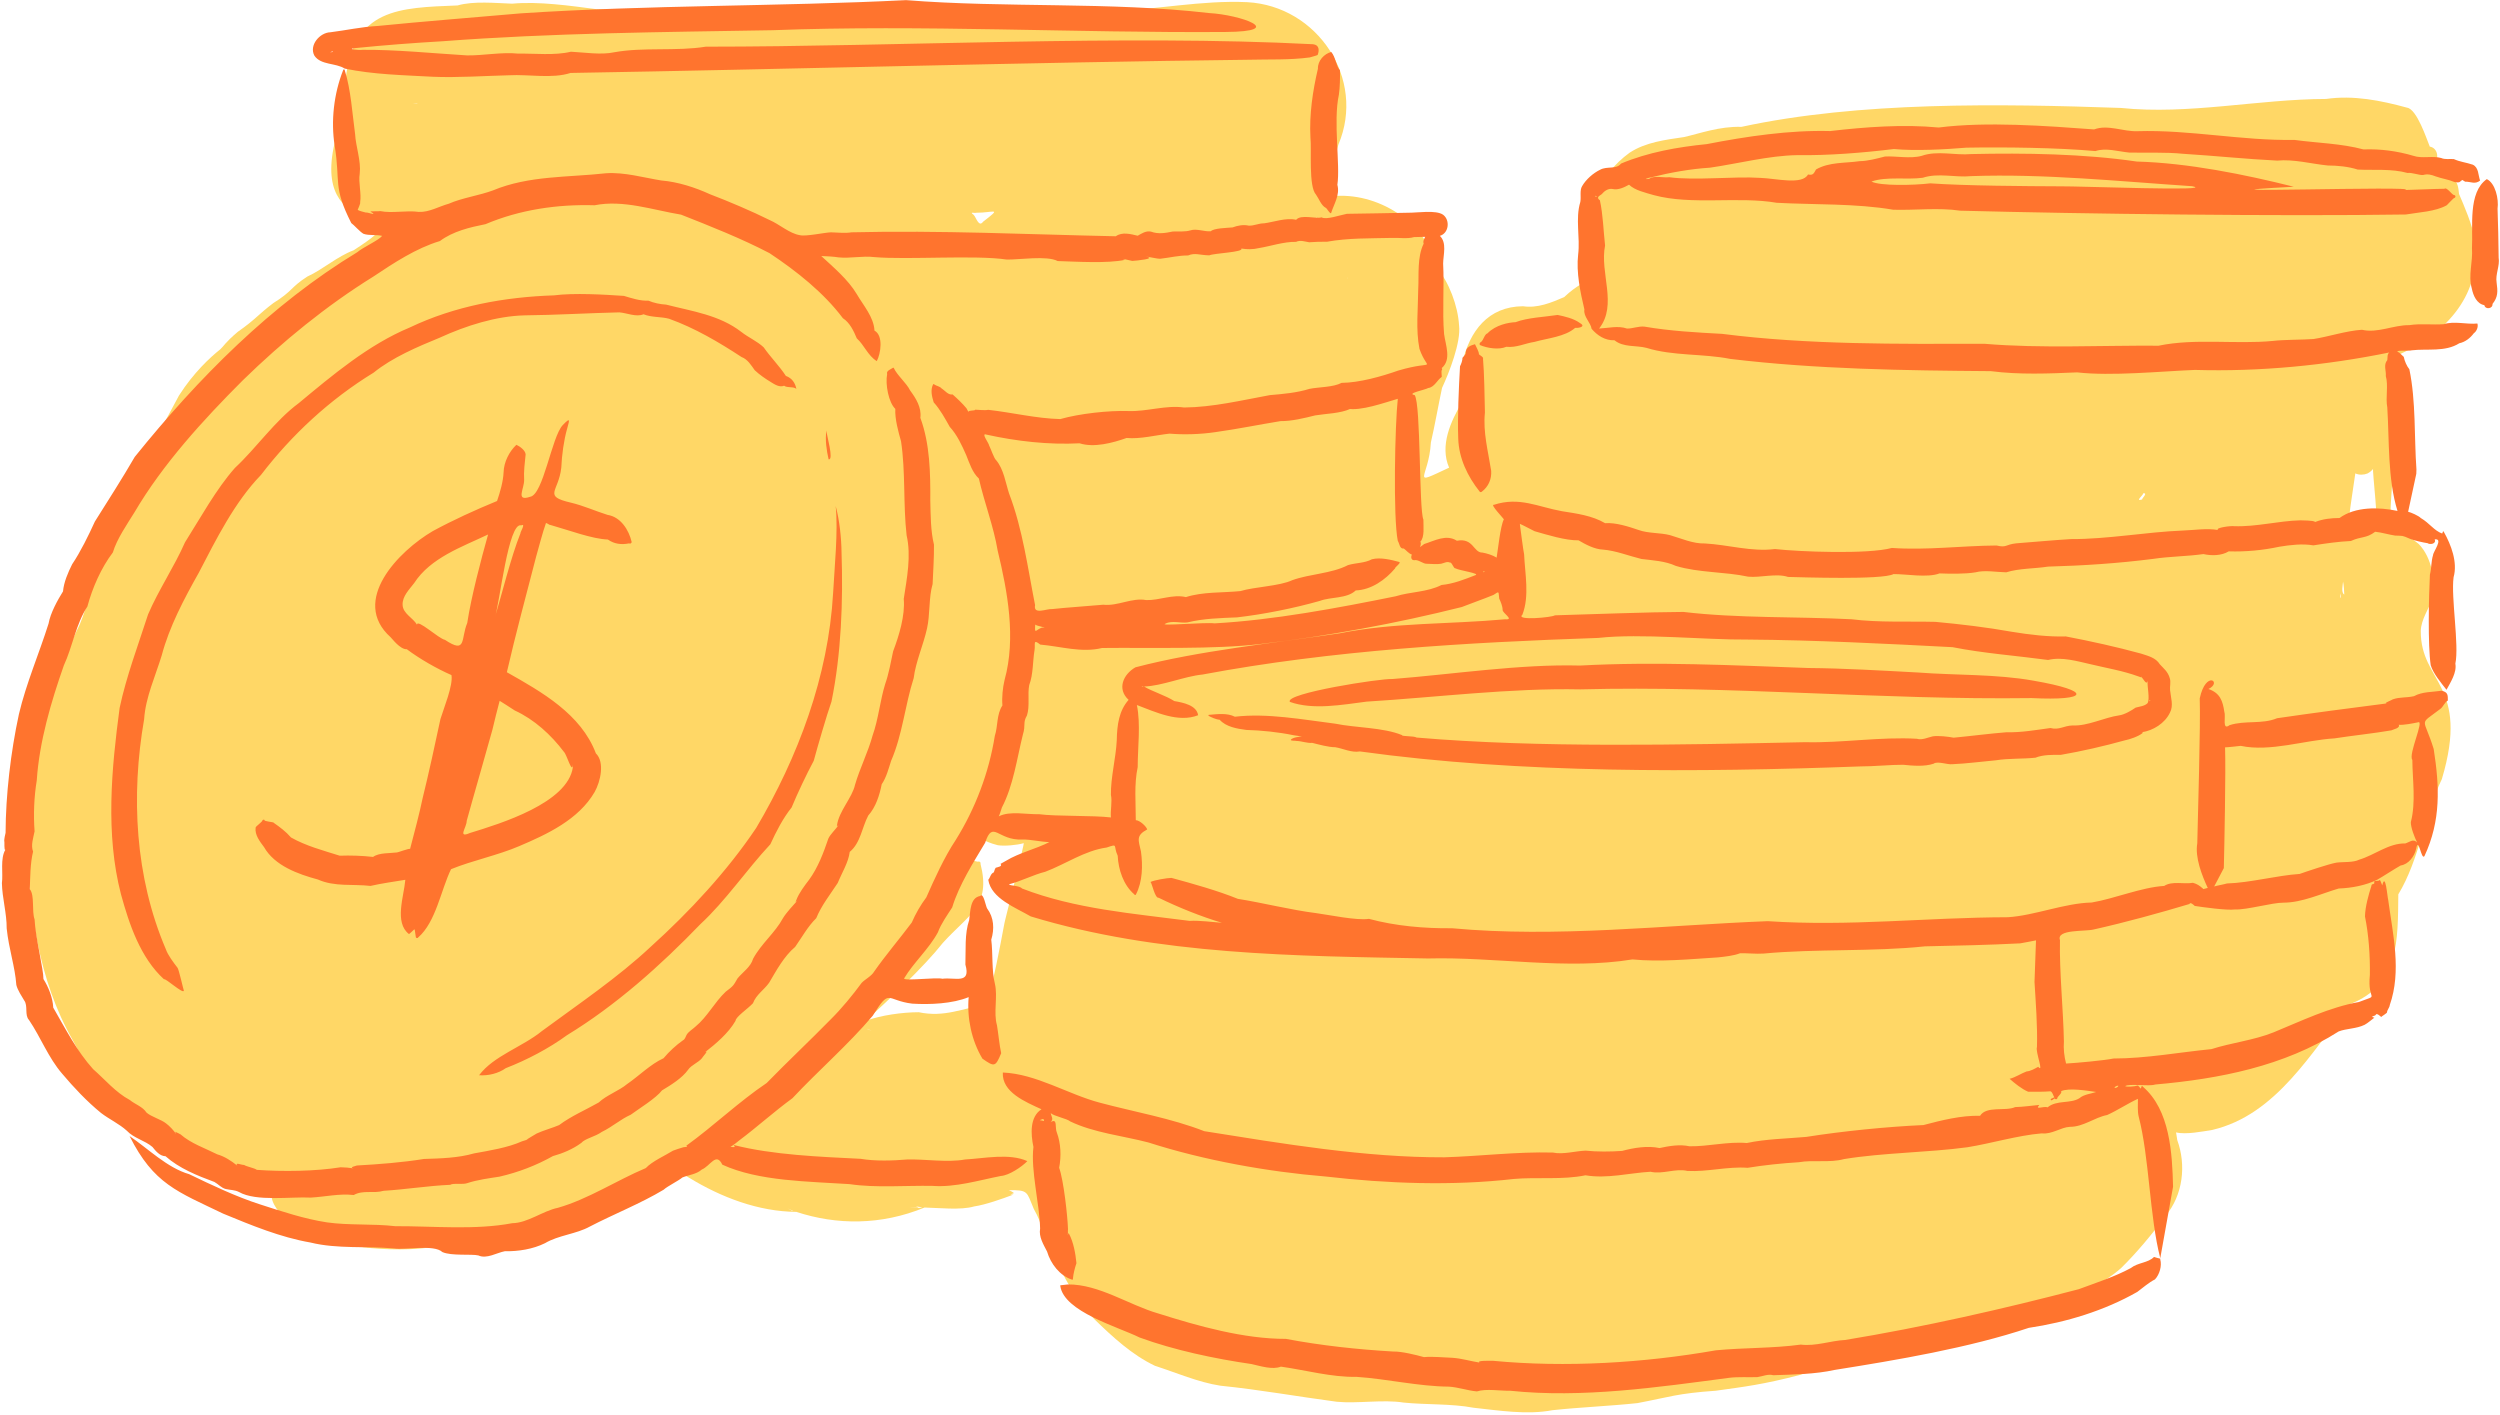 <?xml version="1.0" encoding="UTF-8"?>
<!DOCTYPE svg PUBLIC '-//W3C//DTD SVG 1.0//EN'
          'http://www.w3.org/TR/2001/REC-SVG-20010904/DTD/svg10.dtd'>
<svg height="1039.7" preserveAspectRatio="xMidYMid meet" version="1.0" viewBox="-1.4 -0.1 1836.8 1039.7" width="1836.8" xmlns="http://www.w3.org/2000/svg" xmlns:xlink="http://www.w3.org/1999/xlink" zoomAndPan="magnify"
><g id="change1_1"
  ><path d="M1816.6,175c-1.5-10-7.6-23.9-11.3-32.6c-0.4-3.8-0.8-8.9-4.4-11.2c-2.6-1.7-5.8-2.3-8.8-1.2 c-1.2-2-8.8-7.4-10.6-8.3c1.4,0.3,3.3-0.3,4.6-1c4.9-3.1,4.1-12-2.3-13.1c-2.3-5.5-9.4-27.5-16.7-28.6c-19.4-5.3-39.3-9.3-59.5-6.4 c-49.6,0.1-101.1,11.8-150.8,6.6c-88.6-3.1-192.4-4.8-278.7,13.9c-16.1-0.5-30.7,4.9-42.2,7.5c-13.5,2-28.1,3.7-40,11.5 c-22.2,16-38.3,47.6-33.9,75.1c9.3,25.8,5.8,12.1-14.2,31c-9.5,4.1-19.6,8.3-30.2,6.7c-25.7,0.2-39.2,18.3-44.6,41.5 c-1.3,6.9-3.3,26.7-0.3,29.2c-8.1,13.6-16.5,31.7-9.4,47.9c-29.7,13.9-14.9,8.2-13.4-18.5c2.8-12.1,5.6-27.9,8.2-40.1 c5-10.7,14.1-33.7,12.5-46c-0.8-14.1-7.4-32-16.7-42.7c-7.1-33.1-43.7-55.6-76.6-52.1c-3.3-0.5-9.4,2.4-7.4-0.2 c5.3-12.7,9.2-28.2,12.1-37.9c20.3-48.2-15.4-101.7-67-104.5c-33.3-1.6-68.2,5.7-98.9,6.6c-81.3,5.7-228.4,2.3-308.9-2.7 c-22.3-0.2-47.6,1.6-70,1.3c-19.9-2.6-42.7-5.9-62.3-4.1c-12-0.4-28.3-2.1-40.1,1.3c-43.2,1.7-76.3,2.2-82.3,54.4 c-2.6,16.6-5,33.7-8.8,50.1c-14.7,73.5,72.1,38.5,14.7,75.4c-12.1,4.5-22.4,14-34,19.3c-12.5,8-10.4,10.4-25,19.5 c-11.6,8.8-12.7,11.7-26.1,21.1c-9.4,8-10,10.2-12.8,12.8c-7.5,6-19.6,17.1-30.4,34c-13.9,26.4-29.1,52.8-42.6,79.5 c-6.5,16.5-13.3,34-16.1,51.6c-7.8,12.8-9.4,28.7-16.5,41.8c-10,20.9-17.1,43.2-24.3,65.2c-10.3,25.8-17.6,58.9-12.4,88.1 c1.8,50.9,8.3,102.9,34,147.7c19.2,37,39.1,56.3,75.3,79.1c11.2,7.5,24.7,11,37.5,14.5c11.3,4.1,23.2,13.7,35,16.6 c-5.8,4.7,3.7,16.9,7.4,19.6c2.6,5.6,8.2,6.8,13,9.5c25.3,14.1,75.1,17.4,103.8,11.1c32.5-4.4,66.1-10.5,96.3-23 c18.9-5.1,37.9-15.8,55.5-23.9c13.3-6.8,15.4-10.8,28.9-2.7c23.5,14.4,51,24.9,78.8,25.1c29.5,9.7,62.1,10,94.2-3.2 c10.1,0.2,26.7,2.1,36.4-0.8c8.3-1.2,20.7-5.6,28.6-8.6c1.1-0.1-1.9-0.2-1.9-0.2c0,0,2.6-1,2.6-1c-0.3-0.4-3.3-2.2-4.1-2.1 c14.9-0.3,13.3,1.1,18.6,13.6c3.8,7.1,4.3,8.3,7.4,18.3c9.9,22.3,20.1,45.1,37.3,63c13.2,12.8,27.5,26.1,44.4,34.1 c15.5,5,31.8,12.1,48,14.6c29.4,3,56.1,7.9,85.5,11.8c15.2,1.5,34.2-1.8,49.1,0.6c16.4,1.7,35.1,0.7,51.4,3.8 c18.5,2,39.4,5.4,58.1,1.8c20.6-2.2,41.8-3,62.4-5.2c23.7-4.5,29-7.1,57.6-9.1c20.6-2.9,34.7-4.5,62.1-11.7 c22.5-7.3,28.8-12.6,49.7-17.1c27.2-7.1,56.9-18.3,86.7-25.4c34.5-6.2,72.2-12.2,99.2-35.9c10.9-10.7,22.8-24.7,32.6-38.3 c12.9-15.2,15.4-37.3,8.7-55.7c0,0-0.9-5.7-0.9-5.7c7.1,1.8,19.7-0.7,26.6-1.8c47.6-11.2,73.2-58.1,101.4-92.5 c36.2-14.2,34.9-47.1,35.3-80.6c15.6-25.8,19-57.6,32-84.7c20.8-69.8-15.7-70.5-15.5-108.8c0.2-8.4,5.9-16.2,8.6-23.9 c2.3-13.1-0.4-29.9-10-39.9c-5.8-4.8-13.5-9.6-21-10.6c-1-27.4,9-102.3,6.7-128.8C1796.1,244.8,1823.1,215.3,1816.6,175z M305.1,75.9l-3.3,0.3C301.7,76.3,306.4,75.3,305.1,75.9z M580.2,889.4c0.1-0.4-5.4-2.6-5.6-2.8 C575.1,887.1,584.5,890.5,580.2,889.4z M715.9,156.2c12.6,0.1,19.4-4.5,5,6.6c-3.2,4.5-5.2-3.5-7-5.1 C710.5,155.2,714.6,156.7,715.9,156.2z M635.5,755.8c0.7,0,2.9,1.2,3.5,1.5C639,757.3,635.5,755.8,635.5,755.8z M673.5,887.4 c-8.6-0.6-9.3-0.6-0.1-0.2c0.8,0.2-2-1-1.9-1C672.8,886.7,679.5,886.9,673.5,887.4z M736.5,678.6c-3.6,19.3-7.6,40.2-12.8,59.3 c-18.2,2.8-31,9.7-50.1,5.7c-11.8,0-27.8,2.2-38.9,6.3c16.7-15.2,42.7-39.6,56.6-57.2c19-21.1,35.6-27,27.7-58.1 c0.4-0.9-0.5-1.7-1.3-1.8c-0.4,1.4-14.8-4.8-15.5-4.8c14.9-23.9,7-12.8,29.5-7.1c4.9,0.8,14.3-0.1,19-1.5 C751.8,618.4,736.2,678.8,736.5,678.6z M965.6,162l-2.6,4.6C964.4,164.5,967.5,154.3,965.6,162z M988.7,204.7l-0.1-1.2 C988.6,203.6,988.9,204.7,988.7,204.7z M1168.7,203.2l0.2-2.1C1168.8,201.3,1169.3,203.4,1168.7,203.2z M1572.4,366.9 c-5.5,1.6,0.9-3.1,0.9-4.6C1576.9,362,1572.5,365.8,1572.4,366.9z M1718.1,439.2v-3.4C1718.2,436.5,1719.1,438.8,1718.1,439.2z M1721,436.7c-2.6-1.3-1-7.4-0.9-9.5C1720.6,429.3,1720.9,434.6,1721,436.7z M1743.8,387.6c-17.5-1.3-23.9,12.9-19.3-7.2 c1.1-10.1,3.2-22.6,4.6-32.7c2.6,1.3,6.2,1.2,8.9,0.1c1.4-0.7,3.4-2.2,4.2-3.5C1741.3,344.2,1747,390.8,1743.8,387.6z" fill="#FFD766"
  /></g
  ><g id="change2_1"
  ><path d="M1832.9,207.4c0.9,6.6,1.1,10.7-3,15.8c0.3,3.6-5.3,4.4-6,0.9c-5.6-1-8.2-7.1-9.2-12.2 c-2.8-9.7,0.9-19.8,0.1-29.6c0.9-15.9-3.1-40.9,10.9-50.8c6.3,3,8.9,14.6,7.9,21.7c0.4,11.2,0.7,24.8,0.8,36 C1835.4,195.2,1831.9,201.4,1832.9,207.4z M1816.2,244.7c-2.6,3.5-6.3,6.5-10.7,7.4c-10.4,6.6-23.6,3.8-35.1,5.2 c-0.4,0.6-14.7-0.5-9.1,1.6c0,0,3.4,3.2,3.4,3.2c0.5,2.9,2.3,7,4.1,9.1c4.9,23.4,3.5,49.6,5.2,73.6c0,0-0.1,3.2-0.1,3.2 s-6,27.9-6,27.9c2,0.4,7.8,3,9.3,4.6c6.6,3.9,9.7,9.2,15.7,11.4c0.4-0.3,0.3-1.7,0.9-1.5c0.3-0.1,0.4,0.1,0.4,0.4 c5.3,9.4,10.2,22.3,7.1,33.2c-2,14.7,4.2,49.9,1.3,63.5c1.2,6.5-3.6,13.8-6.5,19.2c-4.1-5.3-9.6-11.7-11.6-18 c-2.2-14.9-1.4-50.7-0.6-66.6c1.2-4.4,0.9-9.9,2.3-14.3c0.1-2.6,7.9-12.5,1.2-11.6c1.5,3.3-3.5,4.1-5.2,2.8c-3.3-0.5-10-2-12.9-3.2 c-6.2-2.7-4.9-2.1-11-2.4c-4.7-0.7-9.8-2.3-14.6-2.8c-6.8,5.1-10.1,3.2-17.9,6.8c-8.9,0.4-18.7,1.8-27.5,3.2c-7.9-1.4-17.1-0.3-25,1 c-12.1,2.6-24.8,3.8-37.2,3.4c-5.4,3.3-12.6,3.3-18.6,2c-11.9,1.7-24.8,1.7-36.7,3.5c-25.7,3.3-51.5,5-77.4,5.7 c-10.2,1.6-21.1,1.2-30.8,4.2c-6.5-0.1-16.1-1.8-22.5,0c-7.6,1.3-18.9,1.1-26.5,0.8c-8.7,3.4-24.8,0.4-33.8,0.5 c-8,4.4-68.3,2.3-77.5,2.1c-8.7-2.9-20.3,0.7-29.3-0.2c-17.1-3.7-36.3-2.8-53.1-7.9c-7.7-3.6-17.1-4.1-25.3-5.1 c-9.1-2.2-19-6.2-28.4-6.9c-5.9-0.2-12.8-3.8-17.8-6.8c-9.5,0.2-23.2-4.1-32.3-6.7c-3-1.4-7.7-4.1-10.8-5.4 c-0.2-0.6,2.8,21.8,3.1,22.4c0.6,14.1,4.1,30.7-1.3,44.4c-5.3,4.5,22.2,1.9,23.9,0.4c24.2-0.7,69.4-2.4,94.4-2.5 c40.4,4.8,83,3.3,123.7,5.4c19.8,2.5,41.7,1.4,61.5,1.9c18.5,1.7,37.8,4,56.2,7.3c12.8,2.1,26.8,3.8,39.6,3.4 c18.3,3.5,37.3,7.7,55.2,12.6c5.1,1.7,10.8,2.9,13.9,7.9c2.3,2.6,6,5.3,7.3,10.3c0.9,2.5-0.1,6.2,0.2,8.7c0.5,5.4,2.7,11.3-0.1,16.5 c-3.7,7.8-12.3,13.2-20.7,14.4c0.4,0.1,1.4,0.3,0.6,0.6c-3,2.5-9.6,4.7-13.2,5.4c-15.1,4.2-31.7,8-46.8,10.6c-6.1,0-13-0.2-18.7,2.1 c-9.2,1-19.8,0.4-29,1.9c-10.3,0.9-21.9,2.5-32.3,2.9c-3.3,0.4-10.9-2.5-13.5-0.4c-6.8,2.3-15.5,1.5-22.4,0.8 c-8.1-0.1-23.1,1.3-31.1,1.2c-119.9,4.4-249.9,5.4-368.1-11c-6.1,1.1-12.4-2.2-18.1-3.1c-5.1,0-12-2-16.9-3.2 c-3.6,0.4-8-1.4-11.6-1.4c-0.3-0.3-4.5,0.1-4.1-0.9c1.2-1.6,6.1-2.3,8.2-2.4c-0.9,0-4.8-0.8-6.2-0.9c-11-2.3-23.6-3.6-34.8-3.9 c-6.7-0.9-14.8-2.2-19.5-7.5c-2.5-0.1-6.2-1.8-8.2-2.9c-0.1-0.4,0-0.8,0.5-0.7c6-0.5,13.3-1.5,18.9,1.4c23.8-2.8,49.8,2.1,73.7,5.1 c15.1,3.1,35.2,2.7,49.1,8.4c-0.5,1.1,8.8,0.5,10.7,1.8c90,7.7,194.5,5.3,285.6,3.4c26.5,0.7,55.6-4.1,82-2.5 c3.7,1.2,8.1-1,11.7-1.8c4.2-0.6,11.2,0.2,15.3,1c12.7-1.2,26.2-3,38.9-4c10.7,0.3,21.8-1.7,32.2-3.1c6.4,1.7,9.7-1.7,16.4-1.9 c10.9,0.6,23.3-5.9,34.1-7.4c3.9-0.5,9.1-3.6,12.1-5.7c2.9-0.8,6.7-1.1,8.8-3.3c1.8-3.5-0.4-11.9,0-16.4c-0.6,3.7-3.2-1.4-4.4-2.7 c-1.3-1.2-1.1-1.6,0,0.3c-0.3-0.1-2.3-0.8-2.6-0.9c-10.9-4-23.4-6.1-34.6-8.8c-9.8-2.2-21.4-5.7-31.5-3.2c-23-3.1-47.5-4.9-70.2-9.4 c-49.8-2.6-100.6-5.2-150.7-5.6c-30.8,0.3-78.5-4.7-109.6-1.2c-96.4,3.3-195.3,9-290.8,26.9c-13.3,1.3-29.7,8.4-42.9,8.8 c5.4,3.4,16.3,6.8,22.2,10.7c6.4,1.1,16.4,3,17.5,10.4c-14.5,5.7-31.2-2.3-45-7.5c2.9,14.2,0.6,30.9,0.6,45.6 c-2.7,12.6-1.4,26.2-1.4,39c2.9,0.1,7.6,4.4,8.4,6.8c-8.4,4.5-6.5,7.7-4.6,16.2c1.4,10.2,1.2,22.2-3.7,31.6c-0.3,0.6-1,0.5-1.2-0.1 c-8-6.8-11.7-18.2-12.2-28.4c-3.5-7.5,0.7-9-8.1-6c-16.1,2.2-30.2,12.2-45.1,17.8c-8.8,2.2-17.9,7-26.6,9.2c0.2,1.2,7.6,0.8,9.5,3.1 c39,15.1,82,18.4,123.2,23.8c6.2-0.5,17.4,0.9,23.7,1.4c-15.3-4.6-32-11.3-46.5-18.4c-2.8,0.5-4.8-10.5-6-11.6 c2.9-1.4,11.9-2.9,15.4-3c15.8,4.3,33.7,9.3,48.8,15.4c18.3,2.9,39.1,8.2,57.6,10.5c9,1.2,29.8,5.6,38.7,4.2 c19.6,5.3,40.8,7.1,61,6.9c76.6,7.1,155.7-2.2,232-5.2c60.7,4,115.5-2.7,176.5-2.9c19.4-1.2,41.7-10.4,61.5-10.8 c16.7-2.8,36.6-11.2,53.3-12.2c5.8-3.8,14.5-1.1,21.1-2.3c3.2,0.9,4.7,2,7.4,4.3c-0.6,0.9,3.5-0.7,3.5-0.5 c-4.3-9.2-9.5-22.5-7.7-32.8c0.4-20,2.5-87.2,1.8-106.5c4.6-21.2,16.7-11.7,6.4-6.9c8.5,3,10.5,8.6,11.7,17 c1.2,3.1-1.9,13.9,3.8,9.6c11.3-3.7,24-0.5,34.9-5.1c25.8-3.8,55-7.6,80.7-10.9c-3.2,0.1,3.9-2.5,4.4-3c5.2-1.8,9.7-1,15.5-2.3 c6.1-3.4,13.7-3,20.3-4c4.7,1,4.6,3.2,4.6,7.2c-2.4,1.2-3.5,4.8-5.6,6.2c-16.2,12.5-12.3,5.1-4.8,29.4c4.3,27.7,5.4,52.5-6.8,78.7 c-2.4,3.4-4.3-15.2-6.1-5.3c-1.3,5.5-5.5,11.3-11.4,12.2c-4.5,2.5-12.7,7.9-17.1,10.4c-8.5,4.2-19,6.2-28.4,6.5 c-12.6,3.7-27,10.4-40.5,10.4c-8.2-0.1-27.1,5.4-35.7,5c-6,0.8-23.8-1.7-29.6-2.6c-0.6-0.6-3.3-3.2-3.9-1.4 c-21.7,6.5-47,13.5-70.3,18.7c-6,1.6-27.7-0.3-24.8,7.8c-0.5,22.7,2.5,52.1,2.9,74.5c-0.4,5.2,0.2,11.1,1.6,16.2 c7.5-0.4,28.2-2.3,34.9-3.7c23.7,0,48.5-4.6,71.9-6.9c14.6-4.7,31.2-6.5,45.6-12.3c20.5-8.4,41-18.4,62.7-22.3 c16.2-6.2,6,0.4,8.1-19.9c0.2-14.2-0.8-29.1-3.6-43c0.2-7.4,2.6-15.6,4.8-22.7c-0.2-0.9,1.4-1.1,2-1.4c0-0.6-0.1-1.4,0.3-1.9 c0.1-0.1,3.3-0.1,3.3-0.4c0.2-0.2,0.3-0.4,0.6-0.3c0.5,0.5,1.2,3,1.7,3.9c2.4-10.1,3.7,8.4,4.4,10.9c3.4,25.2,9.9,52,1.1,77.1 c0,1.5-2,3.7-2,5.2c0.4,0.5-4.3,3.2-4.3,3.5c-0.6-0.6-3.3-3.2-4-1.6c-0.2,1-5,1.1-1,2.1c-2.2,1.6-4.7,3.9-7.1,5.2 c-6,3-13.4,2.7-19.1,4.9c-40.2,25.6-87.9,34.9-134.8,39c-4.5,1.6-19-0.9-22.1,1.2c1.3,0.7,7.1,0.3,8.9-0.4c0.6-0.7,2.2,2.1,2.6,2.2 c0.2-0.4,0.5-1.3,0.5-1.6c0.3-0.4,0.9-0.3,1,0.2c19.9,17,21.6,48.8,22.2,73.5c0,0-9.4,52.5-9.4,52.5c-7.9-30.5-8-74.1-15.9-104.2 c-0.9-3.9-0.5-9-0.5-12.9c-7.1,3.2-15.2,8.6-22.6,11.9c-9.6,1.9-17.3,8.7-27.4,8.7c-6.7,0.3-13.2,5.7-20.7,4.8 c-17.7,1.5-37.2,7.4-54.6,10.2c-28.7,3.9-62.3,4-90.7,8.7c-10.4,2.9-22.5,0.4-33.1,2.3c-12.7,0.8-25.3,2.1-37.7,4.1 c-14.6-1.1-29.6,3.1-44.2,2.3c-8.8-2.1-18.3,2.7-27.1,0.6c-15.6,0.9-32,5.3-47.8,2.6c-16.8,3.5-35.6,1.2-52.7,2.7 c-45.1,5.2-93.1,3.4-138.2-1.8c-42.7-3.5-89.4-11.9-130.2-25c-18.1-4.8-40.2-7.1-57.5-15.5c-2.2-2-12.4-4-14.3-6.1 c0.4,2.6,2.4,4.4-0.1,6.7c5.4-3.4,3,4.1,4.6,7.6c3,8,3.3,17.5,1.7,25.9c3.3,9.2,6.2,35.6,6.5,45.1c-0.2,0.9,0.1,3.4-0.2,4.4 c0.1,0,0.8-2.5,0.9-1.1c3.4,6.4,4.8,14.6,5.5,21.7c-1.2,3.5-2.3,7.8-2.6,11.5c0.1,0.4-0.2,0.7-0.6,0.6c-9-2.9-15.7-11.6-18.4-20.7 c-2.6-5.1-6.2-10.8-5.1-16.8c-0.3-17.8-7-42.8-4.9-60c-2-9.4-2.8-22.1,5.9-27.7c-11.7-5.4-29.2-12.5-28.4-27 c24.6,1,47.8,16,71.4,22.2c24.6,6.6,52.7,11.5,76.6,20.9c57.2,9.1,117.9,19.4,176.3,19.2c26.3-0.8,53.4-4.2,79.8-3.5 c7.5,1.6,16.4-1.1,24-1.4c8.6,0.9,18.3,0.8,26.9,0.2c8.5-2.3,18.7-4,27.5-2.1c6.9-1.5,14.9-2.9,22-1.3c13.9,0.2,28.1-3.6,42.1-2.4 c14.2-3,29.2-3.2,43.7-4.5c26.6-4.2,59.2-7.5,86.1-8.7c13.3-3.5,27.9-7.2,41.6-6.8c4.7-7.5,18.5-3.1,25.8-6.4 c5.6-0.1,12.1-1.1,17.8-1.6c-3.8,4.1,3.3,0.6,6,1.8c6.6-5.6,17-2.5,23.5-6.8c3.1-2.7,8.4-3.2,12.2-4.5c-7-1-19.9-3.2-25.8-0.6 c1.2,1.3-2.7,4-2.7,5c0.1,0.5-0.5,0.9-0.9,0.9c-0.3,0.1-0.9-0.1-1-0.5c-0.8,0-2.3,2.1-3,1c0-0.3,0-0.6,0.3-0.8c0,0,2.4-1.1,2.4-1.1 c-1-1.2-1.1-3.5-2.8-4.4c-5.1,0.4-11.4,0.4-16.5,0.3c-4.7-2-9.9-6.2-13.6-9.5c4.1-0.9,8.6-4,12.5-5.4c3-0.2,6.1-2.1,8.5-3.4 c4.5,5.1-2.2-11.2-0.9-14.5c0.5-14.6-0.9-33.2-1.8-47.8c0,0,1.1-30.6,1.1-30.6c-3.4,0.8-8.3,1.5-11.6,2.2c-23.1,1.2-47,1.7-70.1,2.2 c-37.1,4-80.4,1.7-118.5,5.3c-5.5,0.4-11.8-0.4-17.3-0.2c-4.6,1.8-11.3,2.5-16.1,3c-20.4,1.3-42.4,3.5-62.9,1.5 c-48.1,7.9-101.2-2-150.2-0.7c-97.1-1.8-198.2-2.4-291.9-30.9c-11.1-6.5-29-13.1-31.2-26.9c1.4-1.4,1.7-4.6,4-5.4 c0.5-0.6,0.9-3.9,2.1-3.6c0.9-0.4,4.6-0.8,2.9-2.7c1-0.6,3-1.7,4.1-2.3c9.5-5.8,22.1-8.7,31.8-13.7c-6-0.1-13.6-2-19.8-1.9 c-18.2,1-21.7-14.9-27.4,2.4c-8.7,14.6-19.2,31-24.2,47.5c-3.7,5.8-8.1,11.8-10.5,18.3c-6.5,12.1-17.8,22.1-24.8,33.8 c-0.8,2.2,23.7-0.9,28.1,0.3c9.5-1.2,21.1,4.3,16.9-10.4c0.4-10.7-0.7-22.5,2.8-32.8c0.9-6,0.5-16.4,8.1-17.6c2.4-3.1,4.1,8,5.1,9.2 c5,6.7,5.4,15,3,22.9c1.3,9.9,0.2,22.8,2.7,32.5c2.2,9.6-1.2,21,1.5,30.4c1,5.7,1.8,14.9,3.1,20.5c-4.2,10.1-4.9,10.3-13.8,4 c-8-13.4-11.4-29.7-10.1-45.2c-11.8,4.9-28.7,5.6-41.4,4.8c-19.5-2.3-16.1-11.9-29.1,8.9c-18.2,21.5-39.9,40.2-59,60.6 c-13.3,9.7-26,21.2-39.2,31.1c-2.2,1.9-3.6,2.8-6.3,4.7c0.9-0.2,4.8,1,2.2-1.5c28.8,7.4,63.6,8.7,93.4,10.2 c10.6,1.8,23.6,1.4,34.2,0.5c12.9-0.4,29.7,2.4,42.5,0c14.4-0.8,32.5-4.8,45.8,1.2c-3.9,4.1-13.4,10.5-19.4,10.9 c-16.3,3.2-33.4,8.5-50.2,7.3c-19.6-0.4-41.6,1.6-61-1.3c-29.8-2-66.8-2-93.5-14.3c-4.5-9.5-8.8,1-15.1,3.6 c-3.9,3.5-9.6,3.9-14.2,5.8c-3.1,2.6-11,6.4-13.8,9c-16.8,10.1-36.8,18-54.3,27.1c-9.9,5.5-23,6.3-32.9,12.2 c-8.9,4.4-19.7,6.1-29.5,5.9c-5.9,1.1-13.4,5.9-19.4,3.1c-4.9-1.2-20,0.5-26.5-2.5c-6.1-5.8-27.6-1.4-35.2-2.6 c-20.2-1.9-41.9,0.5-61.7-4.4c-22-3.8-43.5-12.7-64.1-21.2c-33.6-16.2-51.1-21.7-68.8-57c13.6,9.2,27.6,23.3,43.8,28 c16.4,7.9,34.6,16.6,52.1,22.2c15.8,5.1,32.6,10.7,49.1,13.2c16,2.3,34,0.9,50.1,2.8c28.3-0.1,58.6,3,86.1-2.2 c11.2-0.1,22.6-9.1,33.5-11.3c22.4-6.4,43.2-20.2,64.6-29.2c4.5-4.9,14.4-9.3,20-12.8c1.9-0.8,5.4-1.8,7.6-2.5 c0.1-0.1,4.3-0.2,2.1-1.1c20-14.4,38.6-32.3,59.1-46.1c15.1-15.5,31.7-31.1,46.9-46.6c8-7.9,16.3-18,22.9-27 c2.6-2.7,7.2-4.9,9.1-8.2c8.6-12.3,18.8-24.2,27.7-36.1c2.7-6.3,6.6-13.1,10.7-18.5c5.8-13.2,13.3-29.7,21.5-42 c14.5-23.2,24.5-49.6,28.8-76.6c2.4-7.4,1.2-15.7,5.6-22.4c-0.5-5.8,0.2-13.1,1.6-18.8c8.5-30.7,2.2-64.8-5.1-95 c-2.9-17.5-9.9-35.6-13.8-52.9c-4.8-4.4-6.9-11.3-9.3-17.2c-3.2-7.3-6.7-14.9-12.1-20.8c-3.5-6.2-7-12.7-11.8-18 c-1.4-4.4-2.5-9.2-0.4-13.3c0.3-0.2,0.7-0.1,0.9,0.2c1.5,1.1,4,1.3,5.3,2.9c2.5,1.5,4.8,5,8.1,4.4c3.4,3,7.3,6.7,10.2,10.2 c0.4,0.7,1,1.9,1.4,2.6c0.2-1.4,4.8-0.6,5-1.6c2.2,0,7.3,0.7,9.5,0.1c17.3,1.9,35.5,6.4,53,6.8c14-4,35.5-6.4,50.2-5.9 c13.3,0.5,27.3-4.5,40.8-2.6c21.1-0.2,42.3-5.3,63-9.1c9.5-0.8,19.9-1.7,29.1-4.6c6.9-1.4,17.3-1.1,23.6-4.4 c13-0.1,29.3-4.7,41.8-9.1c28.4-8.3,21.7,2,15.4-15.9c-2.8-14.2-1-29.4-0.9-43.7c0.6-10.9-0.9-23.6,4-33.6c-0.7-1.9,0.3-3.1,1.1-5 c0,0-8.2,0.2-8.2,0.2c-4.9,1.5-11.6,0.3-16.7,0.6c-15.8,0.4-31.7,0-47.2,2.8c-4-0.1-9.2,0.1-13.1,0.4c-3.3-0.5-6.5-1.8-9.7-0.3 c-8.9-0.2-18.7,3.2-27.4,4.6c-4,1-8.7,1-12.8,0.3c2.2,2.7-20,3.4-23.5,5c-7.1-0.1-10.4-2.1-15.6,0.1c-6.7-0.1-13.9,1.7-20.4,2.4 c-2.5,0.1-8.5-1.5-10.8-1.6c9,1.5-7.3,3.1-9.8,3.2c-1.5-0.2-10.4-2.6-5.3-0.8c-12.8,2.8-36.1,1.3-49.5,0.9 c-7.8-4.2-28.7-0.9-37.4-1.1c-23.4-3.5-72.5,0.3-97.3-1.8c-8.5-1.1-17.7,1.1-26.3,0.2c-3.4-0.6-9.5-0.9-12.7-1 c9.1,8.4,19.7,17.3,26.1,28c4.8,8.3,12.5,16.8,13,26.8c6.7,3.6,4.6,17,1.7,22.4c-6.5-3.9-9.3-11.9-14.7-16.7 c-2.3-5.5-5.1-11.5-10.2-14.8c-14.2-18.9-34.2-34.7-53.9-47.8c-20.4-10.7-44.2-20.1-65-28.3c-20.7-3.4-42.5-11.1-63.5-6.9 c-27.4-0.8-54.9,3.2-80.2,13.9c-11.5,2.3-23.9,5.2-33.5,12.4c-17.4,5.2-33.9,16.1-48.9,26.1c-34.5,21.4-66.8,47.8-95.9,76.2 c-29.1,29.1-58.8,61.6-79.6,97c-5.5,8.9-12.9,19.5-15.9,29.5c-8.6,11.3-15.1,26.2-18.7,39.7c-8.4,12.8-10.9,29.5-17.3,43.3 c-9.4,26.8-18,55.9-19.9,84.5c-2,12.2-2.5,25.1-1.6,37.4c-0.9,4.7-2.9,10.2-1.1,14.9c-2.1,8.4-2.1,18.9-2.4,27.6 c3.7,4.5,1.3,15.9,3.5,22.2c0.6,13,6.6,36.8,6.5,43.8c3.7,5.9,6.9,13.8,7.2,21c8.9,15.4,17.3,31.9,29.3,45.2 c8.6,7.5,16.5,17.1,27,22.7c3.7,3.1,9.5,4.9,12.2,9.2c3.5,3.1,10.8,5.1,14.3,7.9c2.6,1.9,5.7,5.2,7.5,7.9c0,0-0.7-1.7-0.7-1.7 c0.5,0.2,3.5,1.6,3.9,1.9c7.8,6.8,17.9,10.1,27,14.7c5.3,1.5,10.4,4.8,14.7,8.3c-2-2.8,3.2-0.4,5-0.5c1.8,1.2,7.8,2.3,9.4,3.6 c18.7,1.4,43,1.1,61.6-1.9c2.5,0,7.1,0.4,9.4,0.8c-3.6-0.8,2-1.8,2.5-2.1c16.1-0.9,33.2-2.2,49.3-4.8c12.2-0.4,25.1-0.7,36.8-4.1 c11.1-2,24.9-4.2,35.3-8.9c-0.1,0,7.7-2.3,3.1-1.1c0.5-0.4,7.1-4.3,7.6-4.6c4.4-2.1,12.2-4.3,16.5-6.2c8.8-6.6,19.6-11.2,29.1-16.6 c5.4-5.2,15.1-8.7,20.8-13.5c8.5-5.8,17.3-14.7,26.8-19c4.1-4.9,9.2-9.6,14.3-13.2c1.6-0.8,1.8-2.5,2.6-3.9c1.4-2.5,4.5-4.2,6.5-6.1 c8.9-7.3,14-17.9,22.3-25.7c5.8-4.4,5.5-4.3,8.7-9.8c3.9-4.7,9.7-8.4,11.4-14.4c6.2-11.4,16-18.8,22-29.9c2.5-4.1,7.5-9.4,10.6-12.9 c0,0-1.4,1.2-1.4,1.2s0.6-1.6,0.6-1.6c1.9-5.1,6.1-10.6,9.4-14.9c6.5-8.9,10.6-19.9,14.1-30.2c1.4-3.2,5.7-7,7.4-9.9 c-0.5,0.1-1.4,1.7-1.1,0.4c1.4-10.7,11.2-20.4,13.3-30c3.5-12.1,9.6-24,12.9-36.2c4.3-12,5.5-25.8,9.3-38c2.5-6.9,4.3-16.8,5.8-23.9 c4.3-11.4,8.9-26.3,7.8-38.5c2.3-15.1,5.6-31.6,2.1-46.7c-2.6-22.7-0.7-46.7-4.1-69.1c-2-7.1-4.6-16.4-4.2-23.8 c-4.9-4.6-7.5-18-6-25.6c-0.9-2.3,2.8-3.6,4-4.4c0.2-0.3,0.5-0.2,0.8-0.2c2.5,5.6,9.3,11,12.1,16.7c4.3,5.8,8.5,12.6,7.5,20.1 c7.1,19.2,7.4,40.8,7.3,61.1c0.3,10.6,0.2,21.8,2.7,32.1c0.1,9.2-0.6,19.7-1,28.9c-2.9,9.8-1.8,22.5-4.1,32.6 c-2.5,11.5-8.4,24.8-9.8,36.5c-6.4,19.9-8.2,41.6-16.6,60.8c-1.8,5.6-3.5,12.3-6.9,17.2c-1.6,8.1-4.3,16.7-9.9,23 c-4.6,8.7-5.6,20.1-13.6,26.7c-0.9,7.7-5.9,15.6-8.8,22.8c-5.5,8.4-12.1,16.7-15.8,25.9c-6.1,5.9-10.7,14.3-15.5,21.1 c-8.2,6.9-13.7,17.2-19.1,26.3c-3.8,5.4-9.5,8.7-11.9,15.1c-3.7,4-12.7,10-12.8,12.9c-5.2,9.1-14.6,17-22.7,23.3 c3.9-2.6-1.6,3.3-2.1,4.3c-2.7,3.2-7.7,4.9-10,8.3c-4.5,6.3-12.7,11.3-19.2,15.2c-4.4,5.8-17.3,13.7-23,17.9 c-7.6,3.4-13.5,8.9-21.2,12.6c-5,3.6-12.4,4.9-15.1,8.1c-6.1,4.5-13.6,7.7-20.9,9.7c-12.1,6.8-25.3,11.9-39.2,15.1 c-7.7,1.2-16.3,2.3-23.8,4.8c-3.3,1.2-10-0.3-12.4,1.2c-16.3,0.7-32.6,3.4-49,4.4c-7.4,2.2-15-0.8-21.9,3.1 c-10.6-1.2-20.9,1.3-31.6,1.9c-14-0.8-40.2,3.1-52.7-4.1c-3.1-1.6-6.2-1.4-9.7-2.2c-3.2-0.7-5.6-3.7-8.4-5.2 c-12.5-4.6-25.9-10-35.9-18.9c-4.2-0.1-7.2-3.8-9.6-6.8c-5.5-4.8-13.7-6.4-18.9-12c-5.5-5-12.9-8.4-18.9-13 c-10.5-8.6-19.9-18.6-28.6-28.9c-10.1-11.7-15.7-26.7-24.3-39.4c-3.4-3.5-0.6-10.4-3.5-14.3c-1.8-3-4.9-7.7-5.8-11.4 c-1-13.8-5.5-26.2-7.1-41.6C3.6,671,0.2,659.6,0,648.7c1-7-1.4-18,2.6-24.6c-1.2,1.4-0.5-6.1-0.9-6.3c0-1.5,0.6-4.6,1-6 c0.1-27.6,3.7-59,9.8-87.2c5.3-22.5,14.9-44.7,21.8-66.6c1.3-7.6,6.6-17.2,10.6-23.6c0.6-6.8,3.7-13.9,6.7-19.9 c6.2-9.2,12.2-21.5,16.7-31.4c9.7-15.4,20.2-31.8,29.3-47.5c46.5-57.7,100.2-112,163.5-150.4c4.3-3.7,15.4-8.5,18.3-12 c-4.2-1-9.7-0.1-13.7-1.5c-2.5-1.3-7.4-6.9-9-7.9c-13.7-27-7.8-29.8-12.2-56.8c-2.9-18.2-0.6-38.2,6.2-55.5c0-0.8,1.2-0.8,1.2,0 c4.5,14.2,5.6,32.2,7.6,46.9c0.5,9.3,4.5,19.7,3.4,29.1c-1.1,6.5,1.4,14.6,0.3,21.1c0.5,0.5-1.7,5.1-1.8,5.5c0.8,0.7,5.2,1.8,6.1,2 c0.6-0.6,9.6,3.1,3.2-0.8c0.7-0.3,6.6,0,7.2-0.3c9.1,1.8,19.2-0.7,28.4,0.6c7.5,0.4,15-4.1,22-6c9.7-4.3,22.6-6.1,32.5-9.8 c26.4-11,55.4-9.5,83.1-12.6c13.5-0.9,27.5,3.2,40.5,5.3c12.2,1,24.9,5.1,35.8,10.1c13.9,5.3,30.6,12.4,43.9,19 c7.2,3.1,14.6,9.9,22.2,11.1c4.3,1.1,18.5-2,22.8-2.1c4.4,0.1,10.7,0.8,15.1,0c64.8-1.6,130.9,1.6,194.2,2.9 c4.7-3.4,11-1.6,16.1-0.4c3-1.7,6.1-3.8,9.8-3c5.3,2,10.7,1,16-0.1c3.6-0.1,9.4,0.3,12.8-0.8c4.6-1.6,10.5,1.1,15.1,0.6 c2.4-2.3,11.7-2.4,16-2.8c3.7-1.4,8-2.2,11.9-1.3c3.7,0.2,7.5-1.8,11.2-1.7c7.5-1,16-4.3,23.6-2.6c3.4-4.2,14.6-0.5,18.7-1.8 c3.4,2,13.3-1.6,18.6-2.6c14.2-0.3,31.2-0.4,45.5-0.8c5.9,0.1,20-2.2,25.2,1.5c5.3,4,4.2,13.6-2.4,15.5c5.3,5.1,2.5,13.9,2.4,20.3 c0.9,16.9-0.7,35.1,0.7,51.8c1.1,8.3,5.6,18.9-1.8,25.1c0.6,0.4,0.4,1.2,0.1,1.6c-0.5-0.2,0.1,4.8,0,4.8c-3.2,2.1-5.4,7.7-10,8.2 c-1.9,1.3-16.5,4-9.9,5.2c4.6,6.5,3.1,84.2,6.4,91.5c-0.1,4.7,1.1,12.8-2.3,16.3c0.9,0.7,0.1,3.2-0.2,3.9c0,0,3.1-2.3,3.1-2.3 c7.7-2.4,16.2-7.4,24-2.4c12.3-2.3,12.1,8.9,18.8,8.7c3.3,0.6,7.5,1.9,10.4,3.7c1-5.7,2.7-23.1,5.3-28.1c0.1-0.4-10.5-11.3-7.3-10.7 c18.8-6.1,32.2,1.5,50,4.7c10.7,1.7,22.2,3.2,31.7,8.8c7.6-0.6,17.3,2.5,24.6,5c7.1,2.6,15.9,1.9,23.1,3.8c7.9,2.3,17,6.4,25.6,6.1 c17,0.9,34.3,6.3,51.5,4.1c17.9,2,68.3,4,85.9-0.8c25.6,1.8,50.7-1.6,76.9-1.8c7.6,1.8,6.3-0.7,14.5-1.6c13.2-1,26.8-2.3,40-3.1 c27.5,0.1,55-5.2,82.5-6.3c8.4-0.3,17.3-1.8,25.7-0.4c-2.3-1.7,9.9-3.2,11.8-2.8c16.3,0.6,32.5-3.9,48.8-4.3 c2.2,0.2,9.1-0.1,10.9,1.2c5.5-2.2,11.9-2.9,17.8-2.9c11.6-8.5,29-8.1,42.6-5.2c-7.3-23.3-6-52.1-7.5-76c-1.4-7.2,0.9-16.2-1.1-23.1 c0.4-3.9-1.9-8.2,1.1-11.7c0.3-1.8-0.2-4.3,1.4-5.6c-46.6,9.5-95.1,14.2-142.8,12.8c-24.9,1-61.4,4.7-86.5,1.8 c-20.7,0.9-42.6,1.8-63.4-0.9c-63.6-0.5-128.4-1.4-191.5-9c-20.1-4-41.8-2-61.5-8.1c-7.6-2-17-0.2-23.5-5.6 c-6.9,0.3-12.6-3.5-16.8-8.4c-0.7-4.6-6.2-9.1-5.3-14.2c-3-12.7-6.1-27.3-4.6-40.3c1.6-12.6-2.2-26.3,1.6-38.7 c0.7-3.6-0.6-8.5,1.3-11.6c2.8-4.9,8.1-9.6,13.3-12.1c5.1-2.8,11.8,0,15.3-4.5c19.7-8.3,41.8-12.2,63-14.3 c29.3-5.7,60.8-10.4,90.7-9.6c25.7-3,53.8-5.1,79.7-2.6c35.3-4.5,79-1.2,114.2,1.4c10.1-3.8,21.4,1.7,31.7,1.3 c38.5-1.2,77,7.1,115.4,6.4c16.7,2.3,34.6,2.6,50.8,7c12.3-0.5,25,1.2,36.7,4.7c6.3,2.2,14.1-0.2,20.4,1.6c2.8,1.3,6.5,0.5,9.3,0.8 c4.6,2.1,8.9,2.4,13.9,4.1c4.5,2.1,3.9,7.7,5.4,11.7c-3.9,3-6.7,0.7-11,0.8c0,0-2.1-1.3-2.1-1.3s-1.9,1.5-1.9,1.5 c-0.6,0.6-3,0.2-3.7,0.1c-4.7-2-9.2-2.5-14-4.2c-3-1.2-5.9-2-9.2-1c-2.9,0.2-8.4-2-11.4-1.5c-11.7-3.3-24.6-1.9-36.6-2.5 c-6.7-2.2-15-3-22-3c-12-1.2-25.1-4.8-37.2-3.6c-22.8-1.1-46.3-3.6-69.1-5c-12.7-1.3-26.8-0.6-39.6-0.9c-8.2-0.8-17.2-3.7-24.8-1.1 c-27.6-2.5-67-3-94.9-2.5c-15.6,1.3-37.4,2.5-53.2,1c-23,2.8-47.9,4.8-71.3,4.5c-20.4,0.3-43.7,6.3-63.8,9.2 c-14.4,0.9-29.4,3.6-43.3,7.1c-1.2,0.1-7,1.9-1.4,1.1c3.6-2.7,10.6-0.6,14.7-1.2c18.9,2.6,47.9-0.8,67.1,0.5 c11.4,0.4,30.7,5.4,34.9-2.5c3.6,0.7,4.1-0.4,5.9-3.7c9.8-5.6,21.3-4.5,32.1-6.1c5.6,0,13.1-2,18.5-3.4c7.7-0.5,18.8,1.8,27-0.5 c11.8-4.1,24.5-0.2,36.5-1.3c39.2-0.9,82.9-0.2,121.6,5.5c37.3,1,79,9.4,115.3,18.5c-101.1,5.4,96.7-0.9,81.7,2.4 c8.8-0.2,20.2-0.8,29-0.9c1.6-1.6,5.7,4.6,7,4.6c0.6,0,1.1,0.5,1.1,1.1c-0.1,0.4-0.2,0.8-0.7,1c-0.5-0.3-5.4,5.3-5.7,5.4 c-8.2,4.7-20.9,5.2-30.1,6.8c-93.5,1.4-235.2-0.4-327.4-2.8c-15.9-2.4-33.3-0.2-49.2-0.7c-27.3-4.7-58-3.6-85.6-5.1 c-28.1-4.9-62.5,1.9-90.2-5.6c-6.1-1.8-14-3.5-18.3-7.7c-3.4,1.9-7.9,4.1-11.9,3.2c-3.3-0.7-6.2,1.4-8.2,3.8 c-2.1,1.5-4.1,2.4-1.3,4.5c2.3,10.5,2.6,22.5,3.8,33.2c-4.1,20.1,9.4,43.5-4.4,61c6.5-0.3,14-2.3,20.5,0c4.2,0.1,8.5-1.9,12.9-1.4 c18.6,3.2,38.2,4.3,57,5.3c63.5,8.1,128.9,7.4,192.9,7.3c41.3,3.5,86,1.1,127.8,1.4c26.6-5.6,56.9-0.9,83.9-3.5 c8.2-1,21.6-0.8,29.9-1.4c10.9-1.7,24.2-6.1,35.6-6.8c11.5,2.7,23.3-3.6,34.8-3.4c8.2-1.3,17-0.1,25.3-0.7 c7.7-2.5,16.8,0.3,24.7-0.5C1819.6,239.9,1818.3,243.3,1816.2,244.7z M1416.8,134.6c25,1.8,70.7,2.1,96.3,2.2 c11.3-0.2,115.9,3.8,96-0.1c-52.8-3.5-108.8-9.3-162.2-7.4c-11.8,1.2-24.1-2.6-35.6,1.2c-11.4,1.6-27-1.1-37.7,2.8 C1380,136.6,1404.7,136.1,1416.8,134.6z M1170.8,143.8c-0.4,0.7,0.8,1,1,0.8C1171.7,144.6,1171,143.4,1170.8,143.8z M765.7,823.5 c-0.1-2.5-1.8-1-3.2-0.6C762.5,822.9,765.7,823.5,765.7,823.5z M1625.4,651.2c1.8-0.6,7.6-1.6,9.4-2.2c16.9-0.5,36.7-5.9,53.4-7 c4.2-1.5,21.6-7.4,27-8.3c5-0.7,12.3,0.1,16.8-2.2c11.2-3.3,21.7-12.2,33.8-11.9c3.1-0.9,5.8-3.8,8.7-0.7c-1.7-3.4-4.8-11.2-4.6-15 c3.8-14.7,1.2-30.9,1.1-45.7c-3.2-3.8,9.1-29.7,4.2-27.6c-3.4,0.7-10.8,2.2-14.2,1.8c1.3,2.5-3.9,3.3-5.4,4.1 c-13.3,2.3-28.4,3.8-41.8,5.9c-22,1.3-47.1,10.1-68.9,5.5c-3.2,0.3-8.3,1-11.5,1.1c0.6,17.5-0.5,72.2-0.9,88.7 C1632.5,637.7,1625.4,651.2,1625.4,651.2z M1555,797.6c-1.2-0.1-2.5,0.5-2.9,1.7C1553.2,799.2,1554.7,798.9,1555,797.6z M1577.8,515.3c0.3-0.2,0.6-0.8,0.7-1.1C1577.8,513.9,1577.9,514.9,1577.8,515.3z M1088.5,420.4c0.4-0.4,1.5-0.5,0.4-0.9 C1088.4,419.3,1088.6,420.2,1088.5,420.4z M759.1,444.5c-1.5,7.4,8.5,2.5,12.6,2.9c9.5-1.1,28.1-2.3,37.5-3.2 c10.6,1.2,21.1-5.4,31.6-3.4c9.5,0.3,19.4-4.5,29.1-2.2c12.6-4,26.9-3.1,40-4.4c10.5-3.2,28.7-3.6,38.1-8c12.9-4.7,28.9-4.8,41-11.1 c5.6-1.7,12.3-1.4,17.6-4.3c6.2-1.6,14.2,0.4,20.1,2c1.5,0.7-3.4,3.9-3.1,4.7c-7.1,8.4-17.5,15.8-28.9,16.2 c-6.5,6.2-18.3,4.6-26.4,7.7c-19.1,5.4-40.9,9.8-60.8,12.1c-11.9,0.5-24.8,0.8-36.4,3.7c-5,0.7-11.5-1.6-16.2,0.9 c-5.8,2,30.1-1.2,36-0.2c43.4-2.4,90.7-11.3,133.1-19.9c10.9-3.4,23.4-3,33.7-8.3c8.7-0.8,16.9-4.1,24.9-7.2 c3.8-1.3-11.7-3.4-14.6-5c-1.6,0.2-2.5-4.7-4.2-4.3c-2-1-4.4,0.5-6.4,0.9c-3.2,0.6-7.4,0-10.6,0c-2.5,0.2-6.4-3.4-9.1-2.6 c-2.4,0-2.6-2.4-1.8-4.2c-2-0.4-4.3-3.3-5.9-4.4c-3.1,0.5-3.1-3.7-4.4-5.6c-3.5-17-2.1-85.7,0-104.4c-9.4,2.7-27.4,9.3-37.3,7.2 c0,0,2.4,0.2,2.4,0.2c-7.3,3.4-18,3.5-25.8,4.8c-8,2-17.3,4.3-25.5,4.2c-15.8,2.6-32.1,5.9-47.9,8.1c-10.8,1.6-22.7,2-33.6,1.1 c-10.2,1.1-21.3,4.1-31.6,3.2c-10.1,3.6-23.9,7.3-34.5,3.9c-22.7,1.2-46.4-1.5-68.5-6.4c-4.2-1.5,1.9,6.3,2,7.9 c1.3,2.5,3.7,9.8,5.2,10.9c5.6,6.7,6.9,16.5,9.5,24.5C750,388.7,753.7,417.2,759.1,444.5z M764.1,461c6,0.4-3.4-0.9-4.9-2.2 C758.7,466.5,759.5,462.6,764.1,461z M837.2,504.3l1.3,0.4C838.9,504,837.5,504.4,837.2,504.3z M1102.6,448c0-2.6-1.4-6-2.5-8.3 c-0.6-5.7,0.1-5.4-4.2-2.7c-7.5,3.1-15.7,5.9-23.3,8.9c-47.4,11.9-99,21.5-148.3,27.2c-33.2,4-82,2.5-116,2.9 c-15,3.7-30.4-1.2-45.4-2.5c-5.6-4.5-3.5-0.3-4.2,4c-1.4,8.2-0.9,17.8-3.9,25.7c-1.4,6.9,0.6,15.5-1.7,22.4c-3.2,5.5-0.7,6.8-3,14.1 c-4.3,17.3-7,37.5-15.4,53.5c-0.6,1.8-1.7,5.5-2.3,6.5c8.1-4.2,20.6-1.3,29.6-1.6c12.3,1.7,40.1,0.8,52.8,2.4 c-0.5-5.1,1.1-11.6,0-16.6c-0.2-12.8,3.7-27.2,4.3-40.1c0.2-11.5,1.7-21.8,8.7-29.7c-8.7-8-4-18.7,5-23.9 c46.9-12.3,101.8-17.8,150.1-25c39.7-8,81.4-6.6,121.5-10.3C1111.6,455.5,1102.5,450.4,1102.6,448z M1085.9,253.4 c5.4,2.3,13.9,3.7,19.4,1.3c7.5,0.8,13.8-2.6,20.7-3.6c9.8-2.8,22.3-3.7,29.9-10.3c3.1,0.2,8.2-1,3.3-3.7 c-4.4-3.2-10.9-4.7-16.2-5.8c-9.6,1.5-21.9,1.9-30.9,5.3c-4.9,0.2-14.5,1.9-20.6,8.2c-2.2,0.6-2.9,5-4.8,6.4 C1085.8,251.5,1085.4,252.6,1085.9,253.4z M1070,322.1c0.4,14.5,7,28,15.6,38.8c0.3,0.8,1.4,0.7,1.9,0.1c4.7-3.6,7.1-9.1,6.7-15.2 c-2.2-14.1-6.1-28.3-4.6-42.8c-0.2-10.2-0.5-29.6-1.4-39.5c0.7-1.1-2.5-2.7-3-3.3c0.1-2-2.2-5.7-2.9-7.4c-3.2,0.9-6.5,2-6.8,6.1 c0.5,1-1.9,3.3-2.4,3.9c0.1,1.8-1,4.7-1.8,6.2C1070.4,285,1069.4,306.2,1070,322.1z M1585.8,925.3c-0.1-0.3,0.2-0.8-0.3-0.7 c0,0.1-4.2-1.1-4.3-1.2c-4.4,4.5-11.8,4-17.1,8.2c-11.8,6.4-25.6,10.8-38.2,15.5c-54.9,14.4-114.4,27.9-171.6,37.3 c-10.6,0.5-21.8,4.8-32.6,3.4c-20.6,2.8-41.6,2.2-62.4,4.2c-53.1,9.3-110,12.8-163.8,7.7c-1.8,0.1-12.3-0.4-9.9,1.3 c-6.4-1-13.4-3.1-19.9-3.5c-6.5-0.2-14.4-1.1-20.9-0.5c-5.7-1.6-16.6-4.3-22.5-4.1c-26.1-1.5-53.1-4.4-78.9-9.3 c-30.7,0.1-64.5-9.4-93.9-18.7c-21.5-6.2-43.4-21.5-66.3-21.3c-0.1,0-5.1,0.6-5.2,0.6c-0.4-0.1-0.5,0.2-0.4,0.5 c2.7,19,42.4,30,58.3,37.9c25.4,9.3,55.3,15.6,82.2,19.5c6.4,1.4,15.4,4.4,21.6,1.9c17.9,2.5,37.4,7.9,55.5,7.5 c22.5,1.5,45.4,7,68,7.2c6.7,0.4,13.7,2.9,20.5,3.5c6.8-2.2,17.3-0.3,24.4-0.5c53,5.6,108.7-2.6,161-9.5c6.2-0.8,14.4-0.3,20.6-0.5 c3.7-0.5,7.9-2.5,11.7-1.4c14.7-0.5,30.8-0.7,45.2-3.9c45.9-7.3,98.7-16.2,142.6-30.9c27.5-4.1,55.5-12.6,79.7-26.4 c4.2-3.1,8.3-6.8,13-9.2C1585.3,936.3,1587.1,929.8,1585.8,925.3z M946.3,515.6c17,6.1,38.4,2.1,56.4-0.2 c50.6-3.1,106.1-10.1,157.1-9c110.1-2.9,221.2,7.9,331.5,6.4c41.9,2.1,45.3-5.2,1.3-12.8c-27.1-4.9-57.5-3.9-84.9-6 c-25.9-1.4-54.8-3.1-80.5-3.3c-55.7-2-112.4-4.8-167.7-1.8c-44.2-1.2-94,6.5-137.9,9.9C1013.6,498.2,942,509.3,946.3,515.6z M966.9,50.4c-3.8,16.1-6.4,33.7-5.5,50.4c1,9.3-1.5,36.1,4.1,42.1c2.3,3.2,3.7,7.9,7.3,9.8c0.6,0.1,3,4.7,3.8,3.7 c2.1-6.7,6.6-13.3,4.6-20.7c2.2-15-3.2-46.5,1.1-66.2c0.8-5.4,0.9-12.5,0.8-17.9c-3.1-3.8-3.2-9.8-6.4-13.5 C971.5,39.4,966.7,44.5,966.9,50.4z M241.4,23.6c11.2-1.4,23-4,34.4-4.6c34.4-3.4,71.1-6.3,105.6-9.3c93.4-6.2,189.3-5,282.9-9.7 c72.9,5.8,150,1.1,222.7,9.5c22.6,1.2,58.3,13.6,11.7,13.9c-110,0.8-222.4-5.5-332.5-1.3c-80.5,1.4-162.1,2-242.3,8.1 c-20.9,1.2-43.1,2.9-63.9,5c-7.8,0.8,2.5,1.7,4.9,1.3c24.6-0.2,52,2.6,76.8,4.1c11.8,0.2,25.6-2.6,37.7-1.3 c12.2-0.2,26.8,1.5,38.7-1.4c9.7,0.5,22.3,2.5,31.8,0.4c21.5-3.9,45.6-0.6,67.3-4.1c140.7,0,306.8-9,446.1-1.8 c4.7,0.5,4.7,4.5,3.4,7.9c-1.1,0.6-4.8,1.4-5.8,1.8c-14.6,2-30.2,1.3-44.8,1.7c-161.2,1.9-338.5,7-498.3,9.7 c-13.4,4.4-30.9,0.9-45,1.7c-17,0.4-38.7,1.9-56.2,1.1c-21.6-1.2-43.6-1.6-64.7-6c-6.7-4.3-17.5-2.4-22.3-9.5 C225.5,33.2,233.5,23.8,241.4,23.6z M241.1,38.3c0.4-0.1,3.3-0.1,1.7-0.6C242.8,37.7,241.1,38.3,241.1,38.3z M104.5,528.3 c1-15.9,8.3-31.7,12.9-46.8c5.6-21.2,16.5-41.7,27.2-60.7c12.7-24.4,26.3-51.9,45.7-71.9c22.7-29.6,50.6-55.5,82.8-75.2 c13.8-11.2,32.3-19,48.6-25.7c19.2-8.8,41.4-15.9,62.5-16.4c21.9-0.2,47.5-1.7,69.4-2.2c5.5,0.4,12.5,3.7,17.8,1.4 c5.9,2.4,12.9,1.7,18.8,3.3c18.9,6.8,36.4,17.1,53.2,28.1c4.5,1.7,7,5.9,9.7,9.7c3.5,3.3,7.7,6.2,12,8.8c2.7,1.7,6.3,4,9.6,2.6 c2.3,1.8,7.3,0.4,9,2.4c-0.8-4.4-3.2-8-7.7-9.6c-4.9-7.5-11.1-13.5-16.3-21c-4.9-4.6-11.2-7.2-16.4-11.3 c-16.1-12.5-36.2-15.2-55.3-20.1c-4.1-0.2-9.1-1.2-13-2.9c-6,0.3-12.3-1.8-18-3.5c-14.7-1-36.6-2.3-51.3-0.4 c-36.3,1.2-72.9,7.8-106,23.6c-30.1,12.5-56.7,34.9-81.6,55.6C200.6,309,187,329,171.2,343.7c-13.9,15.7-25.5,37-36.7,54.7 c-7.7,17.6-19.5,35.1-27.1,52.9c-7.2,22.3-16,45.6-20.9,68.7c-6,44.8-10.5,92.7,1,137c6.1,22.2,14.3,46.6,31.6,62.4 c1.1-1,14,11,14.6,8.4c-0.4-0.9-3.8-16.2-4.7-16.9c-2.9-3.8-7-9.1-8.6-13.7C97.8,644.2,94.7,584.6,104.5,528.3z M299.1,686.2 c-11-8.5-3.7-27.7-2.7-39.9c-8.4,1.4-17.3,2.6-25.6,4.5c-12.8-1.5-26.4,0.8-38.6-4.7c-14.5-3.9-31.8-10.1-39.6-23.8 c-3-4-6.9-9-6.2-14.2c-0.2-1.1,5.3-4.4,5.1-5.7c0.4-0.2,1-0.5,1.4-0.1c-0.6,1.3,7.1,1.4,6.9,2.2c4.3,3,8.9,6.4,12.6,10.7 c11.1,6.3,23.8,9.6,35.8,13.4c7.8-0.3,16.7,0,24.5,0.9c4.3-3.2,12.3-2.6,17.6-3.3c0.4,0.1,8.9-3.1,9.6-2.6 c2.5-9.4,7.3-27.7,9.2-37.2c4.1-16.5,9.6-41.6,13.1-58.2c2.5-8.2,9.4-24.7,8.1-32.3c-10.8-4.7-23.5-12-32.8-19 c-5,0.3-11.2-8.3-11.9-8.8c-29.9-26.8,6-63.4,31-78c14.9-8.1,31.6-15.7,47.2-22.1c2.2-6.4,4.5-14.3,4.8-21.1 c0.2-7.5,4.1-15.2,9.4-20.2c2.4,1.1,6.5,3.9,6.8,7c-0.6,6-1.5,12.7-1.1,18.7c0.2,6.5-6.6,16.2,4.4,12.5c9.7-1.5,15.8-43.9,23.9-52.6 c6.8-7.2,4.4-2.2,3.3,2.5c-2.5,8.8-3.9,19.5-4.3,28.6c-1.9,18-13.9,20.9,7,25.8c9,2.1,18.1,6.2,27,9c9.7,1.5,15.7,11.2,17.7,19.9 c0,0.8-1.1,1.6-1.8,1c-5.7,1.2-11,0.5-15.7-2.8c-11.5-0.4-28.1-6.7-42.2-10.7c-0.7,0.3-3.5-2.4-3.4-1c-2.1,5.7-5.4,18.3-7.1,24.3 c-7.1,27.4-15.2,57.5-21.5,84.9c25.5,14.4,54.5,30.7,65.4,59.6c6.6,6.4,3.5,20.5-0.9,28.4c-11.8,20.3-34.8,31-55.5,39.8 c-15.6,6.7-34.3,10.5-50,16.9c-7.4,15.1-11.1,38.9-24.2,50.2c-0.4,0.8-1.7,0.4-1.7-0.4C302.7,680.5,304.5,682,299.1,686.2z M365.7,514.8c-1.5,5.6-4,15.6-5.3,21.2c-4.8,17.5-14.2,49.8-18.9,67c0,4.9-7,13,2.4,8.9c22.5-6.9,71.9-22,75.6-48.3 c0,0,0-1.9,0-1.9c-0.5,7.3-4.5-7.5-6.5-9.3c-9.4-12.5-21.8-23.9-36.2-30.5C376.4,521.7,366.1,514.9,365.7,514.8z M381.6,385.9 c-9.5-3-15.9,57.8-19.4,67.4c5-16,11.7-43.9,18.8-61.6C380.7,390.9,385.2,384.1,381.6,385.9z M341.9,457.6 c2.9-19.2,10.1-46.4,15.3-65c-19.1,9.1-42.3,17.1-54.3,35.7c-3.7,4.9-8.8,9.7-8.5,16.1c0.3,6.4,7.6,9.4,10.6,14.5 c0-4.7,16.1,10.4,20.5,11.1C341.6,480.7,337,469.3,341.9,457.6z M607.4,337.4c4.1,0.7-1.6-18-1.6-21.2 C604.7,323,605.9,330.9,607.4,337.4z M350.6,789.9c6.6,0.5,14.2-1.3,19.6-5.2c15.5-6,31.7-14.5,45.1-24.3 c35.8-21.8,68.8-51.3,97.9-81.5c18.6-17.2,34.1-40.2,51.4-58.7c4.1-9,9.3-19.2,15.6-27c4.5-10.8,10.8-24.1,16.3-34.4 c2.6-9.7,9.6-33.8,13-43.4c7.2-35,8.6-73.8,7.4-109.5c-0.1-10.6-1.5-24-4.3-34.2c1.9,18.5-0.9,45.1-1.9,64 C607.2,497,585,556,554.2,608.2c-21.2,31.6-49,61.6-77.5,87.3c-24.2,22.7-53.2,42.2-79.9,61.9C382.5,769.1,361.3,775.6,350.6,789.9z" fill="#FF742E"
  /></g
></svg
>
